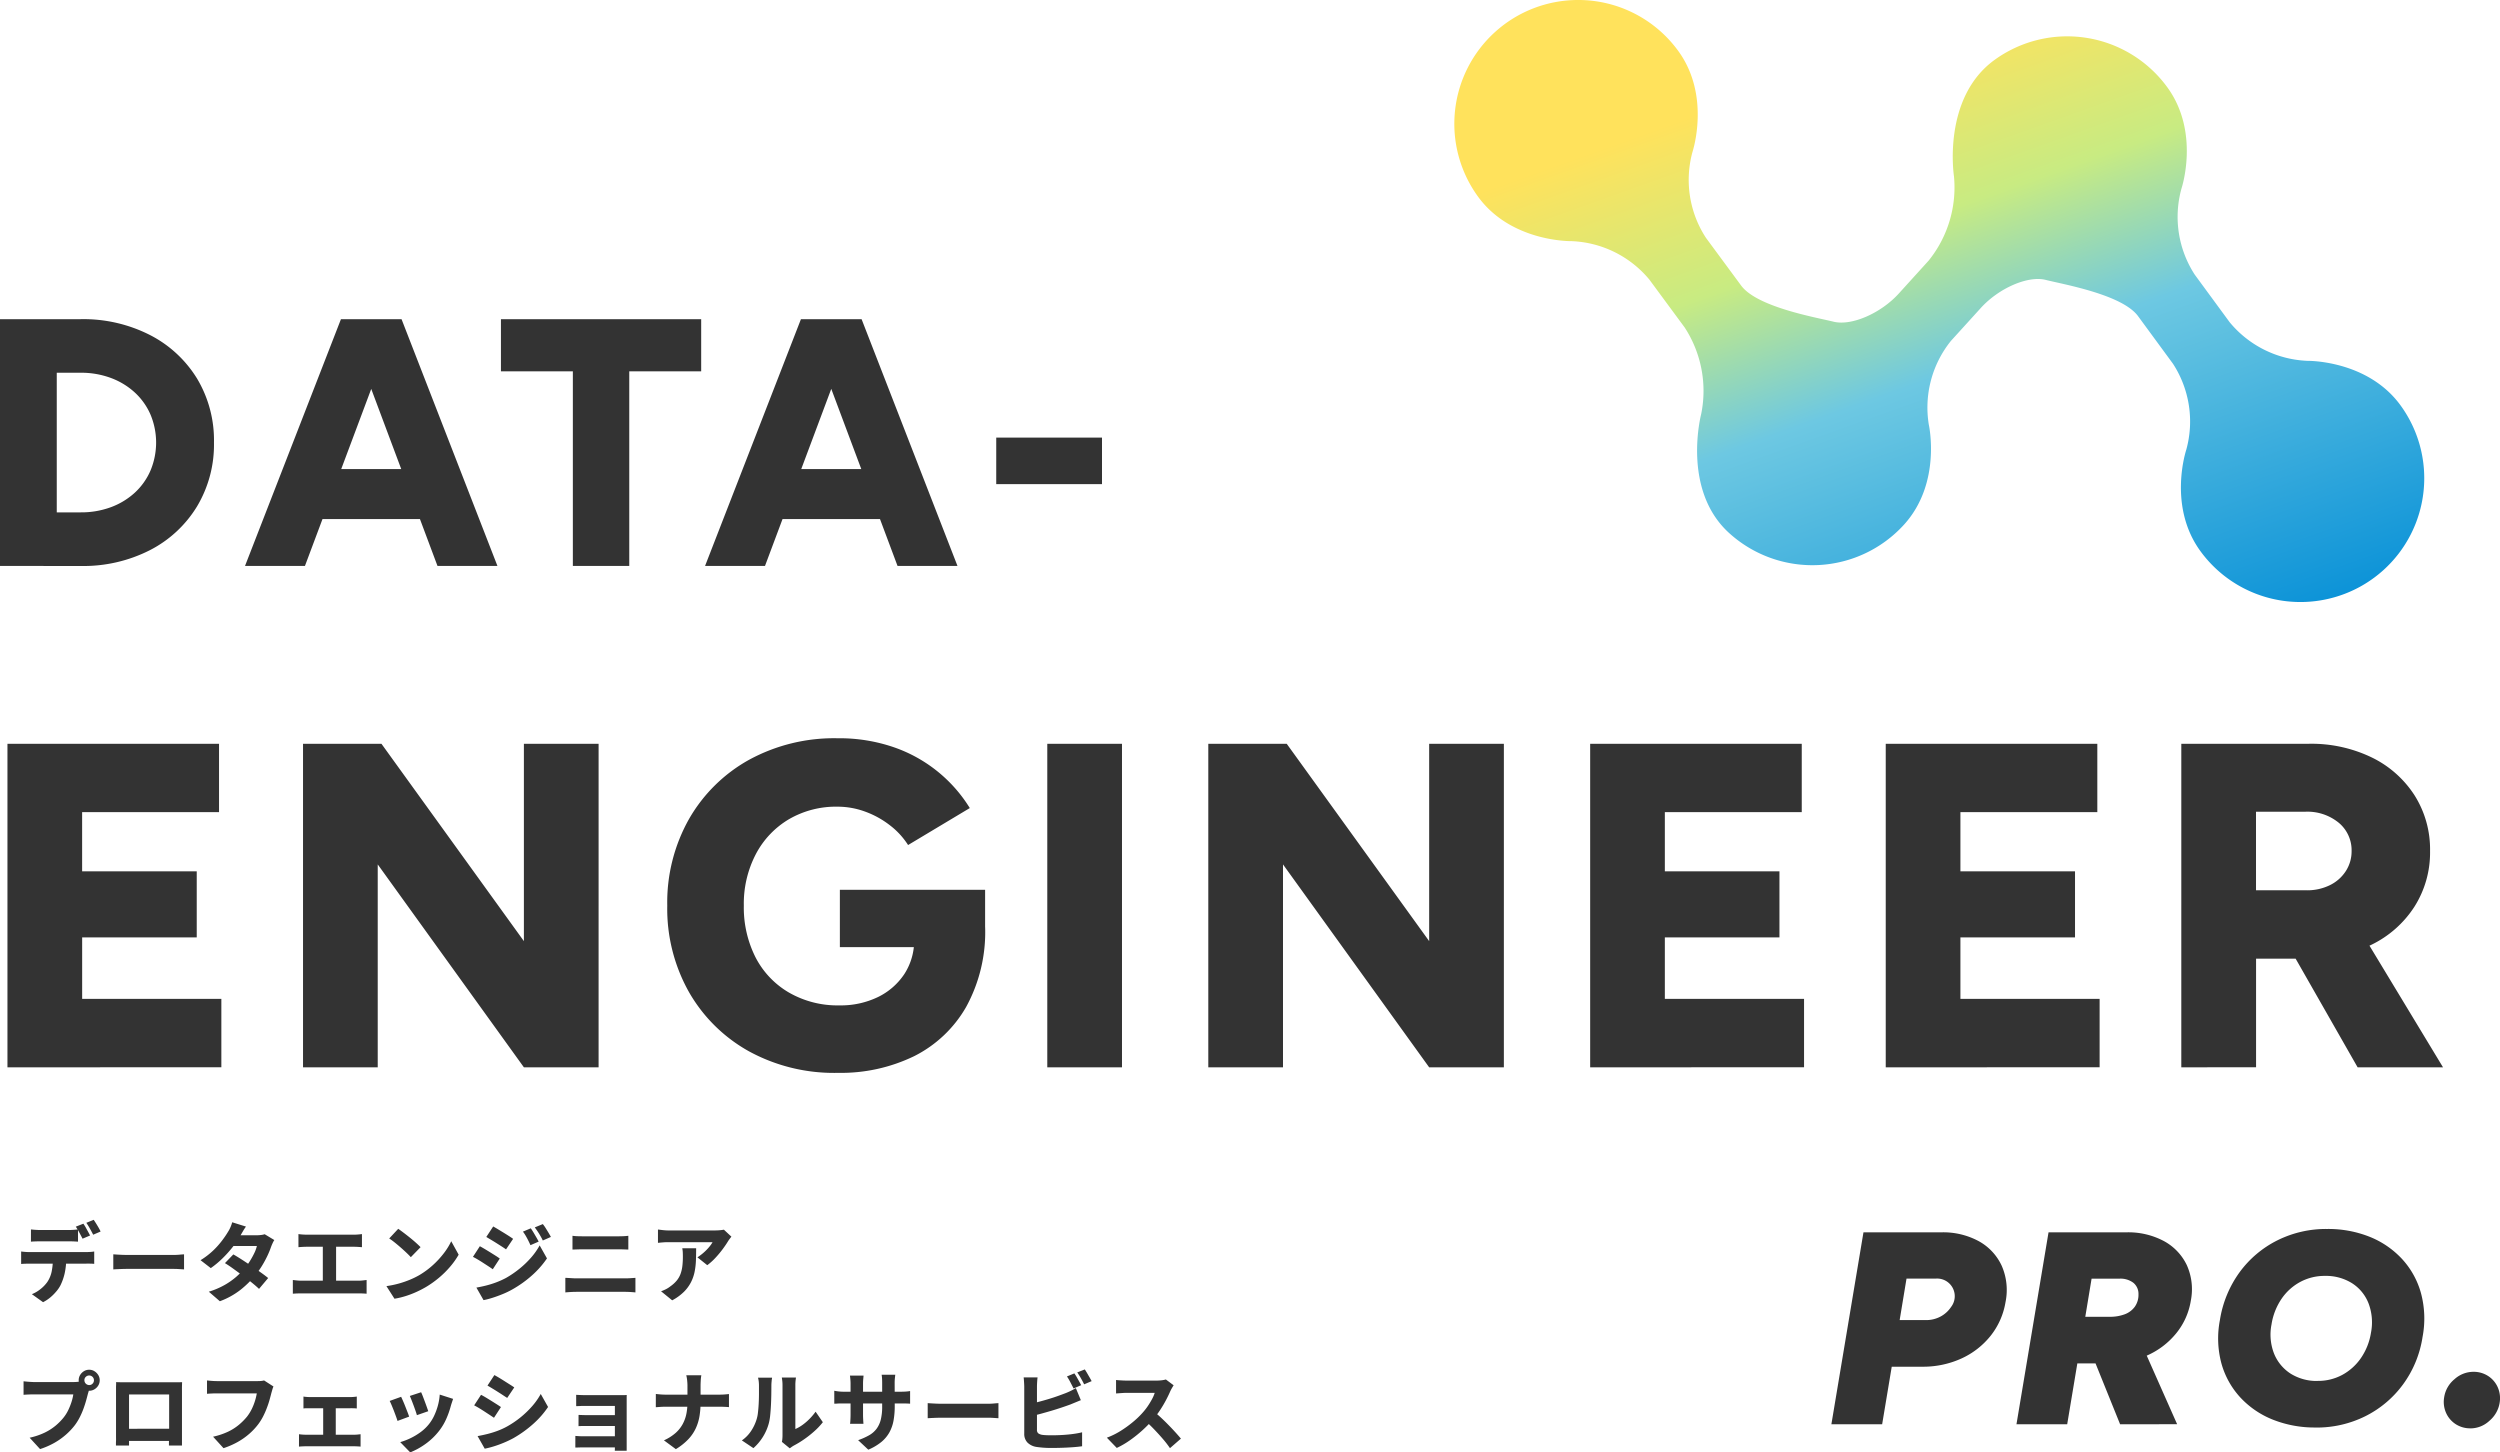 <svg xmlns="http://www.w3.org/2000/svg" xmlns:xlink="http://www.w3.org/1999/xlink" width="210" height="122" viewBox="0 0 210 122">
  <defs>
    <linearGradient id="linear-gradient" x1="0.73" y1="1.145" x2="0.199" y2="0.218" gradientUnits="objectBoundingBox">
      <stop offset="0" stop-color="#058fd7"/>
      <stop offset="0.529" stop-color="#6dc8e2"/>
      <stop offset="0.75" stop-color="#c8eb82"/>
      <stop offset="1" stop-color="#ffe25c"/>
    </linearGradient>
  </defs>
  <g id="datapro_logo" transform="translate(-107.08 -151.542)">
    <path id="パス_69008" data-name="パス 69008" d="M10.39,0a10.4,10.4,0,0,0-8.4,16.518c2.789,3.835,7.845,3.739,7.845,3.739a8.945,8.945,0,0,1,6.547,3.229l2.96,4.014a9.754,9.754,0,0,1,1.394,7.28s-1.671,6.352,2.352,10a10.4,10.4,0,0,0,14.691-.715c3.171-3.5,2.079-8.383,2.079-8.383a8.921,8.921,0,0,1,1.863-7.054l2.5-2.754c1.517-1.674,3.97-2.737,5.451-2.362s6.426,1.224,7.762,3.047l2.935,4a8.908,8.908,0,0,1,1.118,7.208s-1.588,4.716,1.178,8.52a10.389,10.389,0,0,0,8.418,4.284h0a10.4,10.4,0,0,0,8.4-16.518c-2.783-3.827-7.818-3.741-7.818-3.741a8.937,8.937,0,0,1-6.538-3.244l-2.935-4a8.908,8.908,0,0,1-1.118-7.208s1.588-4.715-1.178-8.519a10.4,10.4,0,0,0-14.528-2.3c-4.413,3.209-3.4,9.755-3.4,9.755a9.787,9.787,0,0,1-2.129,7.1l-2.5,2.757c-1.518,1.674-3.986,2.741-5.484,2.371s-6.424-1.221-7.766-3.04l-2.958-4.011A8.9,8.9,0,0,1,20,12.779s1.572-4.7-1.188-8.494A10.388,10.388,0,0,0,10.394,0Z" transform="translate(229.244 151.541)" fill="url(#linear-gradient)"/>
    <path id="パス_69012" data-name="パス 69012" d="M1.584,4.208q.188.022.409.036t.4.014H4.726q.2,0,.405-.014t.405-.036V5.236q-.2-.014-.4-.022t-.409-.007H2.395q-.188,0-.413.007t-.4.022ZM.759,6.061q.159.022.351.036t.358.014H6.21q.116,0,.329-.011a2.522,2.522,0,0,0,.358-.04V7.1q-.138-.014-.333-.018t-.355,0H1.468q-.159,0-.362.007T.759,7.11Zm3.786.565A5.624,5.624,0,0,1,4.414,7.9,4.569,4.569,0,0,1,4.06,8.906a2.745,2.745,0,0,1-.351.514,4.08,4.08,0,0,1-.5.5,3.276,3.276,0,0,1-.608.4l-.941-.673a2.82,2.82,0,0,0,.724-.427,2.86,2.86,0,0,0,.572-.594,2.488,2.488,0,0,0,.373-.912,5.618,5.618,0,0,0,.1-1.079Zm1.44-2.9a3.484,3.484,0,0,1,.2.315q.1.185.2.366t.163.311l-.63.268q-.116-.224-.268-.51a5.073,5.073,0,0,0-.3-.5ZM6.854,3.4q.094.138.206.318t.214.358q.1.177.159.308l-.623.268q-.116-.232-.275-.514a5.436,5.436,0,0,0-.3-.485ZM8.5,6.3l.355.022q.217.014.445.022t.409.007h3.865q.253,0,.485-.022t.384-.029V7.566l-.387-.025q-.257-.018-.481-.018H9.713q-.311,0-.651.014T8.5,7.566Zm10.083.007q.333.188.735.449t.811.539q.409.279.771.536t.608.46l-.767.912q-.232-.224-.59-.514t-.767-.594q-.409-.3-.8-.583t-.706-.474ZM22.026,5.1a1.921,1.921,0,0,0-.141.257q-.069.148-.127.3a7.026,7.026,0,0,1-.293.724,8.885,8.885,0,0,1-.438.822,7.341,7.341,0,0,1-.579.829,8.025,8.025,0,0,1-1.234,1.227,6.424,6.424,0,0,1-1.763.981l-.927-.8a6.755,6.755,0,0,0,1.332-.568,6.073,6.073,0,0,0,.963-.677,6.455,6.455,0,0,0,.7-.709,4.947,4.947,0,0,0,.452-.615,6.734,6.734,0,0,0,.373-.673,2.783,2.783,0,0,0,.217-.6H18.182l.362-.9h2a3.067,3.067,0,0,0,.358-.022,1.6,1.6,0,0,0,.315-.065ZM19.644,3.969q-.145.2-.279.434t-.206.347a6.918,6.918,0,0,1-.637.945,9.886,9.886,0,0,1-.858.952,7.777,7.777,0,0,1-.974.811l-.861-.666a6.386,6.386,0,0,0,1.079-.829,6.94,6.94,0,0,0,.738-.832q.3-.4.485-.713a2.426,2.426,0,0,0,.2-.373,2.681,2.681,0,0,0,.156-.438Zm4.408.63q.145.022.347.036t.362.014h3.931q.166,0,.351-.014t.344-.036V5.7q-.166-.014-.351-.025t-.344-.011H24.762q-.159,0-.362.011t-.347.025ZM26.1,9.115v-3.9h1.115v3.9Zm-2.519-.659q.174.022.366.04t.366.018h4.77a3.133,3.133,0,0,0,.38-.022l.315-.036V9.608q-.152-.014-.358-.022t-.337-.007h-4.77q-.166,0-.358.007t-.373.022Zm8.853-4.3q.188.13.442.322t.525.409q.271.217.51.431t.4.38l-.818.84q-.145-.159-.366-.369t-.481-.438q-.261-.228-.514-.431a5.551,5.551,0,0,0-.456-.333Zm-.992,4.814a8.077,8.077,0,0,0,1.046-.217,8.134,8.134,0,0,0,.916-.315,6.94,6.94,0,0,0,.782-.38,7.025,7.025,0,0,0,1.158-.851,7.447,7.447,0,0,0,.916-.992A5.526,5.526,0,0,0,36.887,5.2l.623,1.129a6.482,6.482,0,0,1-.7.992,7.91,7.91,0,0,1-.934.93,8.337,8.337,0,0,1-1.111.793,8.757,8.757,0,0,1-.8.413,7.886,7.886,0,0,1-.894.344,6.747,6.747,0,0,1-.952.228ZM43.568,4.114q.109.152.228.351t.235.4q.116.2.2.366l-.688.3q-.109-.239-.2-.42t-.192-.355a3.058,3.058,0,0,0-.242-.362Zm1.013-.355a3.416,3.416,0,0,1,.242.344q.119.192.235.384t.2.351l-.68.3a4.652,4.652,0,0,0-.221-.42q-.1-.174-.21-.337t-.242-.344Zm-4.169.2q.181.1.409.239l.463.282q.235.145.445.279T42.084,5l-.594.883q-.152-.109-.366-.246t-.438-.279q-.224-.141-.449-.275l-.405-.242ZM39,9.094q.413-.072.829-.177a7.873,7.873,0,0,0,.832-.261,7,7,0,0,0,.814-.366A8.307,8.307,0,0,0,42.631,7.5a7.758,7.758,0,0,0,.97-.934,5.683,5.683,0,0,0,.713-1.017l.615,1.093a7.729,7.729,0,0,1-1.263,1.43,9.387,9.387,0,0,1-1.647,1.176,7.043,7.043,0,0,1-.811.391q-.442.181-.865.315a6.174,6.174,0,0,1-.742.192Zm.29-3.475q.188.1.42.239t.463.282l.438.275q.206.13.351.239l-.586.9q-.159-.116-.366-.25l-.434-.282q-.228-.148-.452-.282t-.413-.228Zm7.781-.876a4.048,4.048,0,0,0,.452.036q.25.007.438.007H50.93q.224,0,.449-.011t.384-.033V5.9l-.4-.014q-.239-.007-.434-.007H47.969q-.21,0-.456.007l-.442.014Zm-.6,3.532q.224.007.478.025t.471.018h4.1q.188,0,.416-.014l.423-.029V9.5q-.2-.022-.438-.036t-.4-.014h-4.1q-.217,0-.478.014t-.471.036Zm13.949-3.46q-.058.072-.152.2a2.117,2.117,0,0,0-.145.21q-.174.29-.452.662a8.475,8.475,0,0,1-.608.724,4.709,4.709,0,0,1-.67.6l-.825-.659a4.8,4.8,0,0,0,.409-.3,4.165,4.165,0,0,0,.369-.34,4,4,0,0,0,.3-.344,2.19,2.19,0,0,0,.192-.29H55.157q-.232,0-.431.014t-.474.043V4.215q.217.029.445.054a4.159,4.159,0,0,0,.46.025h3.829q.116,0,.275-.007t.308-.025q.148-.018.221-.033Zm-2.961.977q0,.521-.018,1.021a5.828,5.828,0,0,1-.112.959,3.464,3.464,0,0,1-.308.879,3.208,3.208,0,0,1-.59.8,4.25,4.25,0,0,1-.984.713l-.934-.76a4.035,4.035,0,0,0,.384-.163,2.225,2.225,0,0,0,.413-.264,2.6,2.6,0,0,0,.528-.485,1.947,1.947,0,0,0,.311-.55,2.929,2.929,0,0,0,.152-.655,6.689,6.689,0,0,0,.043-.8q0-.181-.007-.344a2.441,2.441,0,0,0-.043-.351ZM6.072,16.877a.408.408,0,0,0,.405.405.378.378,0,0,0,.282-.119.4.4,0,0,0,.116-.286.4.4,0,0,0-.4-.4.4.4,0,0,0-.286.116A.378.378,0,0,0,6.072,16.877Zm-.478,0a.835.835,0,0,1,.119-.438.946.946,0,0,1,.318-.322.83.83,0,0,1,.445-.123.817.817,0,0,1,.438.123.979.979,0,0,1,.322.322.817.817,0,0,1,.123.438.83.83,0,0,1-.123.445.946.946,0,0,1-.322.318.835.835,0,0,1-.438.119.849.849,0,0,1-.445-.119.915.915,0,0,1-.318-.318A.849.849,0,0,1,5.594,16.877Zm.948.6a1.733,1.733,0,0,0-.094.264q-.043.156-.08.271-.065.261-.156.586t-.221.68a6.654,6.654,0,0,1-.308.706,4.523,4.523,0,0,1-.409.662,5.577,5.577,0,0,1-.764.811,5.8,5.8,0,0,1-.977.688,6.509,6.509,0,0,1-1.184.514l-.876-.955a5.788,5.788,0,0,0,1.256-.423,4.544,4.544,0,0,0,.912-.579,4.76,4.76,0,0,0,.677-.684,3.253,3.253,0,0,0,.4-.637,5.327,5.327,0,0,0,.271-.68,4.023,4.023,0,0,0,.152-.637H1.867q-.261,0-.51.011T.962,18.1V16.964q.116.014.279.029t.337.025q.174.011.29.011H5.138q.116,0,.286-.011a2.082,2.082,0,0,0,.329-.047Zm2.193-.442q.217.007.431.011t.366,0h4.343q.2,0,.405-.007-.007.166-.011.366t0,.373v3.54q0,.109,0,.282t0,.344q0,.17,0,.29t0,.127H13.173s0-.065,0-.181.006-.252.011-.409.007-.308.007-.452v-3.25H9.822v3.572q0,.177,0,.337t0,.268v.116h-1.1s0-.043,0-.116,0-.165.007-.279,0-.228,0-.344v-4.22Q8.743,17.2,8.736,17.036Zm4.85,3.916v1.021H9.272V20.953ZM21.954,17.4a1.733,1.733,0,0,0-.094.264q-.043.156-.08.279-.065.261-.156.586T21.4,19.2a6.822,6.822,0,0,1-.308.7,4.523,4.523,0,0,1-.409.662,5.383,5.383,0,0,1-.764.818,5.733,5.733,0,0,1-.981.688,6.7,6.7,0,0,1-1.18.514l-.876-.963a5.927,5.927,0,0,0,1.256-.42,4.34,4.34,0,0,0,.912-.579,5.142,5.142,0,0,0,.677-.68,3.615,3.615,0,0,0,.4-.637,4.7,4.7,0,0,0,.271-.68,4.96,4.96,0,0,0,.156-.644H17.277q-.261,0-.51.011t-.395.025V16.892q.116.014.279.029t.337.022q.174.007.29.007h3.272q.116,0,.286-.007a1.488,1.488,0,0,0,.329-.051Zm2.519.847a2.707,2.707,0,0,0,.293.033q.17.011.3.011h3.308q.13,0,.286-.011t.293-.033v1q-.138-.014-.3-.018t-.282,0H25.066q-.13,0-.3,0t-.293.018ZM26.13,22V18.788h1.057V22ZM24.1,21.409q.138.022.3.033t.311.011h4q.159,0,.3-.014t.261-.029v1.042q-.116-.014-.293-.022t-.271-.007h-4q-.138,0-.3.007t-.311.022Zm10.257-3.525q.058.116.141.333t.174.46q.09.242.166.456t.119.344l-.955.333q-.036-.138-.109-.347t-.159-.445q-.087-.235-.174-.456t-.152-.366Zm2.686.557q-.065.2-.109.329t-.08.257a7.22,7.22,0,0,1-.373,1.068,4.793,4.793,0,0,1-.6,1.017,5.508,5.508,0,0,1-1.151,1.111,6.023,6.023,0,0,1-1.288.713l-.84-.861a5.461,5.461,0,0,0,1.7-.832,3.618,3.618,0,0,0,.713-.68,3.5,3.5,0,0,0,.438-.709,5.14,5.14,0,0,0,.315-.861,4.617,4.617,0,0,0,.152-.912Zm-4.365-.174q.072.152.166.366t.188.456q.094.242.181.463t.138.38l-.977.362q-.043-.145-.127-.376t-.181-.485q-.1-.253-.192-.474t-.159-.344Zm7.832-1.824q.181.094.409.232t.46.286q.232.148.445.282t.358.235l-.594.883q-.159-.1-.369-.239t-.438-.282q-.228-.145-.449-.279t-.4-.235ZM39.1,21.568q.405-.072.825-.177a8.065,8.065,0,0,0,.832-.257,6.085,6.085,0,0,0,.811-.369,7.967,7.967,0,0,0,2.125-1.719,5.683,5.683,0,0,0,.713-1.017l.615,1.093a7.511,7.511,0,0,1-1.256,1.43,9.681,9.681,0,0,1-1.647,1.184,8.49,8.49,0,0,1-.811.387q-.442.185-.869.315a6.943,6.943,0,0,1-.738.188Zm.29-3.467q.188.094.416.232t.46.282l.442.279q.21.134.355.235l-.586.9q-.159-.109-.369-.246l-.438-.286q-.228-.148-.449-.282t-.409-.228Zm7.991,0q.1.007.268.014t.347.011q.181,0,.326,0h2.722q.13,0,.311,0t.275-.011q-.007.08-.007.242v3.92q0,.087,0,.253t0,.268H50.626q.007-.094.007-.279V19.034H48.324q-.145,0-.329,0t-.351.011q-.166.007-.261.007Zm.2,1.687q.152.007.387.014t.445.007H51.1v.912H47.958q-.242,0-.38.014Zm-.268,1.766.261.018q.174.011.369.011H51.1v.934H47.94q-.152,0-.347.007t-.282.007Zm9.417-4.213q0-.188-.025-.442a2.778,2.778,0,0,0-.076-.442h1.267a3.432,3.432,0,0,0-.051.452q-.014.264-.014.438v1.4a7.072,7.072,0,0,1-.087,1.126,4.014,4.014,0,0,1-.311,1.031,3.478,3.478,0,0,1-.633.93,5,5,0,0,1-1.046.829l-1-.738a3.927,3.927,0,0,0,.974-.615,2.776,2.776,0,0,0,.6-.749,3.068,3.068,0,0,0,.311-.865,4.862,4.862,0,0,0,.09-.948V17.34Zm-2.657.688q.181.022.4.04t.445.018h4.459q.268,0,.492-.018t.347-.033v1.1q-.123-.014-.369-.025T59.37,19.1H54.94q-.239,0-.46.014l-.409.029Zm10.59,4.025A1.618,1.618,0,0,0,64.7,21.8q.014-.148.014-.308V17.3a3.075,3.075,0,0,0-.029-.452q-.029-.192-.029-.2h1.187s-.008.072-.025.2a3.6,3.6,0,0,0-.025.456v3.67a3.155,3.155,0,0,0,.59-.337,4.606,4.606,0,0,0,.586-.5,4.972,4.972,0,0,0,.525-.619l.608.883a5.689,5.689,0,0,1-.713.756,8.664,8.664,0,0,1-.876.691,8.092,8.092,0,0,1-.858.521,2.054,2.054,0,0,0-.2.13q-.076.058-.134.094ZM61.3,21.93a2.9,2.9,0,0,0,.785-.807,3.713,3.713,0,0,0,.438-.916,2.774,2.774,0,0,0,.123-.572q.043-.347.065-.746t.025-.8q0-.4,0-.731a3.132,3.132,0,0,0-.022-.4,2.436,2.436,0,0,0-.058-.3h1.18s0,.042-.014.112-.019.157-.029.261-.014.209-.014.315q0,.333-.007.756t-.029.865q-.022.442-.062.836a4.421,4.421,0,0,1-.112.67,4.278,4.278,0,0,1-1.3,2.106Zm12.841-2.874a6.805,6.805,0,0,1-.1,1.2,3.241,3.241,0,0,1-.344.992,2.849,2.849,0,0,1-.677.811,4.465,4.465,0,0,1-1.1.651l-.854-.8a5.519,5.519,0,0,0,.919-.409,2.051,2.051,0,0,0,.626-.543,2.164,2.164,0,0,0,.358-.775,4.481,4.481,0,0,0,.116-1.1V17.116q0-.224-.011-.4a2.714,2.714,0,0,0-.033-.3h1.144q-.014.123-.033.3a3.883,3.883,0,0,0-.018.4Zm-2.62-2.57q-.007.116-.025.293a4,4,0,0,0-.018.4v2.57q0,.166.007.318t.014.268q.007.116.014.2H70.387a2.013,2.013,0,0,0,.022-.2q.007-.116.014-.268t.007-.318V17.174q0-.166-.014-.337t-.036-.351ZM69.062,17.76q.072.014.188.033t.271.033q.156.014.337.014h4.734q.3,0,.489-.014t.351-.043v1.064q-.138-.014-.337-.018t-.5,0H69.859q-.188,0-.333,0t-.257.011q-.112.007-.206.007ZM76.909,18.8l.355.022q.217.014.445.022t.409.007h3.865q.253,0,.485-.022t.384-.029v1.267l-.387-.025q-.257-.018-.481-.018H78.118q-.311,0-.651.014t-.557.029Zm12.32-2.5a3.487,3.487,0,0,1,.2.315l.206.366q.1.181.166.311l-.637.275-.264-.51a4.652,4.652,0,0,0-.293-.5Zm.876-.333q.094.138.2.322t.21.362q.1.177.166.3l-.63.268q-.109-.224-.271-.51a5.717,5.717,0,0,0-.308-.489Zm-3.967.673q-.022.166-.036.4t-.014.395v3.6a.369.369,0,0,0,.109.3.792.792,0,0,0,.347.13q.166.022.369.029t.434.007q.282,0,.626-.014t.7-.047q.358-.033.67-.083t.536-.109v1.173q-.347.051-.8.083t-.923.047q-.467.014-.872.014-.362,0-.68-.025t-.557-.062a1.357,1.357,0,0,1-.756-.366,1.038,1.038,0,0,1-.271-.756V17.435q0-.08-.007-.224t-.018-.3q-.011-.156-.025-.271Zm-.521,2.2q.355-.08.746-.185t.782-.224q.391-.119.742-.246t.633-.235q.2-.08.4-.177t.434-.235l.42,1.013q-.217.087-.46.188t-.423.174q-.319.116-.724.253t-.847.268q-.442.13-.879.25t-.814.206ZM97.568,17.3q-.043.065-.13.214t-.145.271q-.145.34-.366.76t-.5.843a7.645,7.645,0,0,1-.6.793,10.312,10.312,0,0,1-.9.916,10.628,10.628,0,0,1-1.035.825,7.346,7.346,0,0,1-1.1.641l-.832-.861a6.32,6.32,0,0,0,1.14-.561A9.166,9.166,0,0,0,94.13,20.4a7.18,7.18,0,0,0,.8-.76,5.133,5.133,0,0,0,.452-.568,6.411,6.411,0,0,0,.366-.6,2.991,2.991,0,0,0,.232-.536H93.623q-.152,0-.326.011l-.326.022-.239.018V16.856q.116.014.286.025t.337.018q.166.007.268.007h2.483a3.63,3.63,0,0,0,.478-.029,2.126,2.126,0,0,0,.333-.065Zm-1.643,2.222q.282.217.6.514t.63.619q.315.322.583.619t.442.507l-.919.8a8.565,8.565,0,0,0-.6-.778q-.34-.395-.717-.789t-.767-.742Z" transform="translate(108.097 250.606)" fill="#333"/>
    <g id="グループ_26305" data-name="グループ 26305" transform="translate(107.08 178.352)">
      <path id="パス_69011" data-name="パス 69011" d="M3.06,32.229V11.5H9.841a12.309,12.309,0,0,1,5.819,1.333,9.967,9.967,0,0,1,3.953,3.657,10.1,10.1,0,0,1,1.421,5.375,10.115,10.115,0,0,1-1.421,5.36A9.932,9.932,0,0,1,15.66,30.9a12.309,12.309,0,0,1-5.819,1.333Zm4.768-4.5H9.841a7.169,7.169,0,0,0,2.517-.429,6.1,6.1,0,0,0,2.014-1.214A5.475,5.475,0,0,0,15.7,24.219a6.086,6.086,0,0,0,0-4.708,5.475,5.475,0,0,0-1.333-1.866,6.1,6.1,0,0,0-2.014-1.214A7.169,7.169,0,0,0,9.841,16H7.828Zm31.981,4.5L32.051,11.5h4.738l8.055,20.729Zm-16.168,0L31.7,11.5h4.738L28.675,32.229Zm3.79-3.938v-4.2H41.082v4.2ZM51.18,32.229V15.883H45.139V11.5h16.82v4.383H55.918V32.229Zm27.273,0L70.695,11.5h4.738l8.055,20.729Zm-16.168,0L70.339,11.5h4.738L67.319,32.229Zm3.79-3.938v-4.2H79.727v4.2Zm20.669-2.932V21.45h8.884v3.909Z" transform="translate(-3.06 -11.5)" fill="#333"/>
      <path id="パス_69010" data-name="パス 69010" d="M4.012,41.636V14.458H21.785V20.2h-11.5v4.97h9.627v5.552H10.287v5.164H21.98v5.746Zm24.828,0V14.458h6.587L47.393,31.036V14.458h6.275V41.636H47.393L35.115,24.591V41.636Zm44.9.466A14.908,14.908,0,0,1,66.315,40.3a13.18,13.18,0,0,1-5.047-4.97,14.264,14.264,0,0,1-1.832-7.28,14.265,14.265,0,0,1,1.832-7.28,13.18,13.18,0,0,1,5.047-4.97,14.908,14.908,0,0,1,7.425-1.805,14.031,14.031,0,0,1,4.736.757,12.144,12.144,0,0,1,6.373,5.106l-5.184,3.106a6.433,6.433,0,0,0-1.54-1.669,7.62,7.62,0,0,0-2.085-1.145,6.731,6.731,0,0,0-2.3-.408,7.852,7.852,0,0,0-4.073,1.048,7.4,7.4,0,0,0-2.787,2.931,8.992,8.992,0,0,0-1.013,4.329,9.286,9.286,0,0,0,.974,4.329,7.282,7.282,0,0,0,2.806,2.97A8.166,8.166,0,0,0,73.9,36.433a7.165,7.165,0,0,0,3.235-.7,5.579,5.579,0,0,0,2.222-1.941,5.171,5.171,0,0,0,.818-2.912l5.963-1.009a13.081,13.081,0,0,1-1.6,6.7A10.4,10.4,0,0,1,80.172,40.7,14.084,14.084,0,0,1,73.74,42.1Zm.195-10.56V26.727h12.2v3.688l-3.508,1.126ZM91.358,41.636V14.458h6.275V41.636Zm13.525,0V14.458h6.587l11.966,16.578V14.458h6.275V41.636h-6.275L111.158,24.591V41.636Zm32.077,0V14.458h17.773V20.2h-11.5v4.97h9.627v5.552h-9.627v5.164h11.693v5.746Zm24.828,0V14.458h17.773V20.2h-11.5v4.97h9.627v5.552h-9.627v5.164h11.693v5.746Zm24.828,0V14.458h10.718A11.648,11.648,0,0,1,202.6,15.6a8.879,8.879,0,0,1,3.605,3.184,8.484,8.484,0,0,1,1.306,4.678,8.486,8.486,0,0,1-1.325,4.7,8.94,8.94,0,0,1-3.644,3.2,11.863,11.863,0,0,1-5.32,1.145h-4.326v9.124Zm14.811,0-6.158-10.793,4.716-3.455L208.6,41.636Zm-8.536-14.87h4.248a4.313,4.313,0,0,0,1.949-.427,3.321,3.321,0,0,0,1.345-1.184,3.055,3.055,0,0,0,.487-1.689,3,3,0,0,0-1.072-2.368,4.153,4.153,0,0,0-2.826-.932h-4.132Z" transform="translate(-3.386 21.209)" fill="#333"/>
    </g>
    <path id="パス_69009" data-name="パス 69009" d="M.63,24.479,3.325,8.356H9.866a6.272,6.272,0,0,1,3.155.749,4.522,4.522,0,0,1,1.923,2.073,5.08,5.08,0,0,1,.311,3.052,6.142,6.142,0,0,1-1.244,2.81,6.658,6.658,0,0,1-2.453,1.912,7.742,7.742,0,0,1-3.305.691H5.7l-.806,4.837Zm5.735-8.752H8.53A2.545,2.545,0,0,0,9.854,15.4a2.446,2.446,0,0,0,.829-.772,1.482,1.482,0,0,0-1.3-2.384H6.941Zm9.812,8.752L18.871,8.356h6.541a6.35,6.35,0,0,1,3.155.737,4.5,4.5,0,0,1,1.923,2.027,4.937,4.937,0,0,1,.334,2.971A5.777,5.777,0,0,1,29.6,16.832,6.548,6.548,0,0,1,27.151,18.7a7.97,7.97,0,0,1-3.305.668H21.29l-.852,5.113Zm8.706,0-2.557-6.334,3.478-2.4,3.869,8.729ZM21.958,15.45h2.05a3.5,3.5,0,0,0,1.255-.207,1.839,1.839,0,0,0,.852-.633,1.73,1.73,0,0,0,.311-1.048,1.2,1.2,0,0,0-.415-.956,1.785,1.785,0,0,0-1.2-.357H22.487Zm19.347,9.3a9.472,9.472,0,0,1-3.581-.656,7.5,7.5,0,0,1-2.741-1.866,6.976,6.976,0,0,1-1.589-2.856,8.13,8.13,0,0,1-.127-3.651,9.273,9.273,0,0,1,1.658-4.019,8.8,8.8,0,0,1,3.167-2.672,9.169,9.169,0,0,1,4.18-.956,9.384,9.384,0,0,1,3.57.656A7.517,7.517,0,0,1,48.571,10.6a6.966,6.966,0,0,1,1.589,2.879,8.242,8.242,0,0,1,.127,3.674,9.03,9.03,0,0,1-1.635,3.973A8.8,8.8,0,0,1,45.485,23.8,9.169,9.169,0,0,1,41.3,24.755Zm.184-3.915a4.248,4.248,0,0,0,2.061-.507,4.523,4.523,0,0,0,1.566-1.416,5.2,5.2,0,0,0,.841-2.13,4.5,4.5,0,0,0-.207-2.464,3.52,3.52,0,0,0-1.393-1.693,4.125,4.125,0,0,0-2.269-.61,4.314,4.314,0,0,0-2.073.507,4.452,4.452,0,0,0-1.578,1.428A5.291,5.291,0,0,0,37.6,16.1a4.382,4.382,0,0,0,.219,2.453,3.594,3.594,0,0,0,1.4,1.681A4.125,4.125,0,0,0,41.489,20.84Zm12.829,3.985a2.227,2.227,0,0,1-1.255-.357,2.175,2.175,0,0,1-.806-.956,2.282,2.282,0,0,1-.15-1.313,2.429,2.429,0,0,1,.864-1.5,2.377,2.377,0,0,1,1.578-.622,2.227,2.227,0,0,1,1.255.357,2.175,2.175,0,0,1,.806.956,2.282,2.282,0,0,1,.15,1.313,2.485,2.485,0,0,1-.852,1.486A2.338,2.338,0,0,1,54.317,24.824Z" transform="translate(260.286 246.702)" fill="#333"/>
  </g>
</svg>
